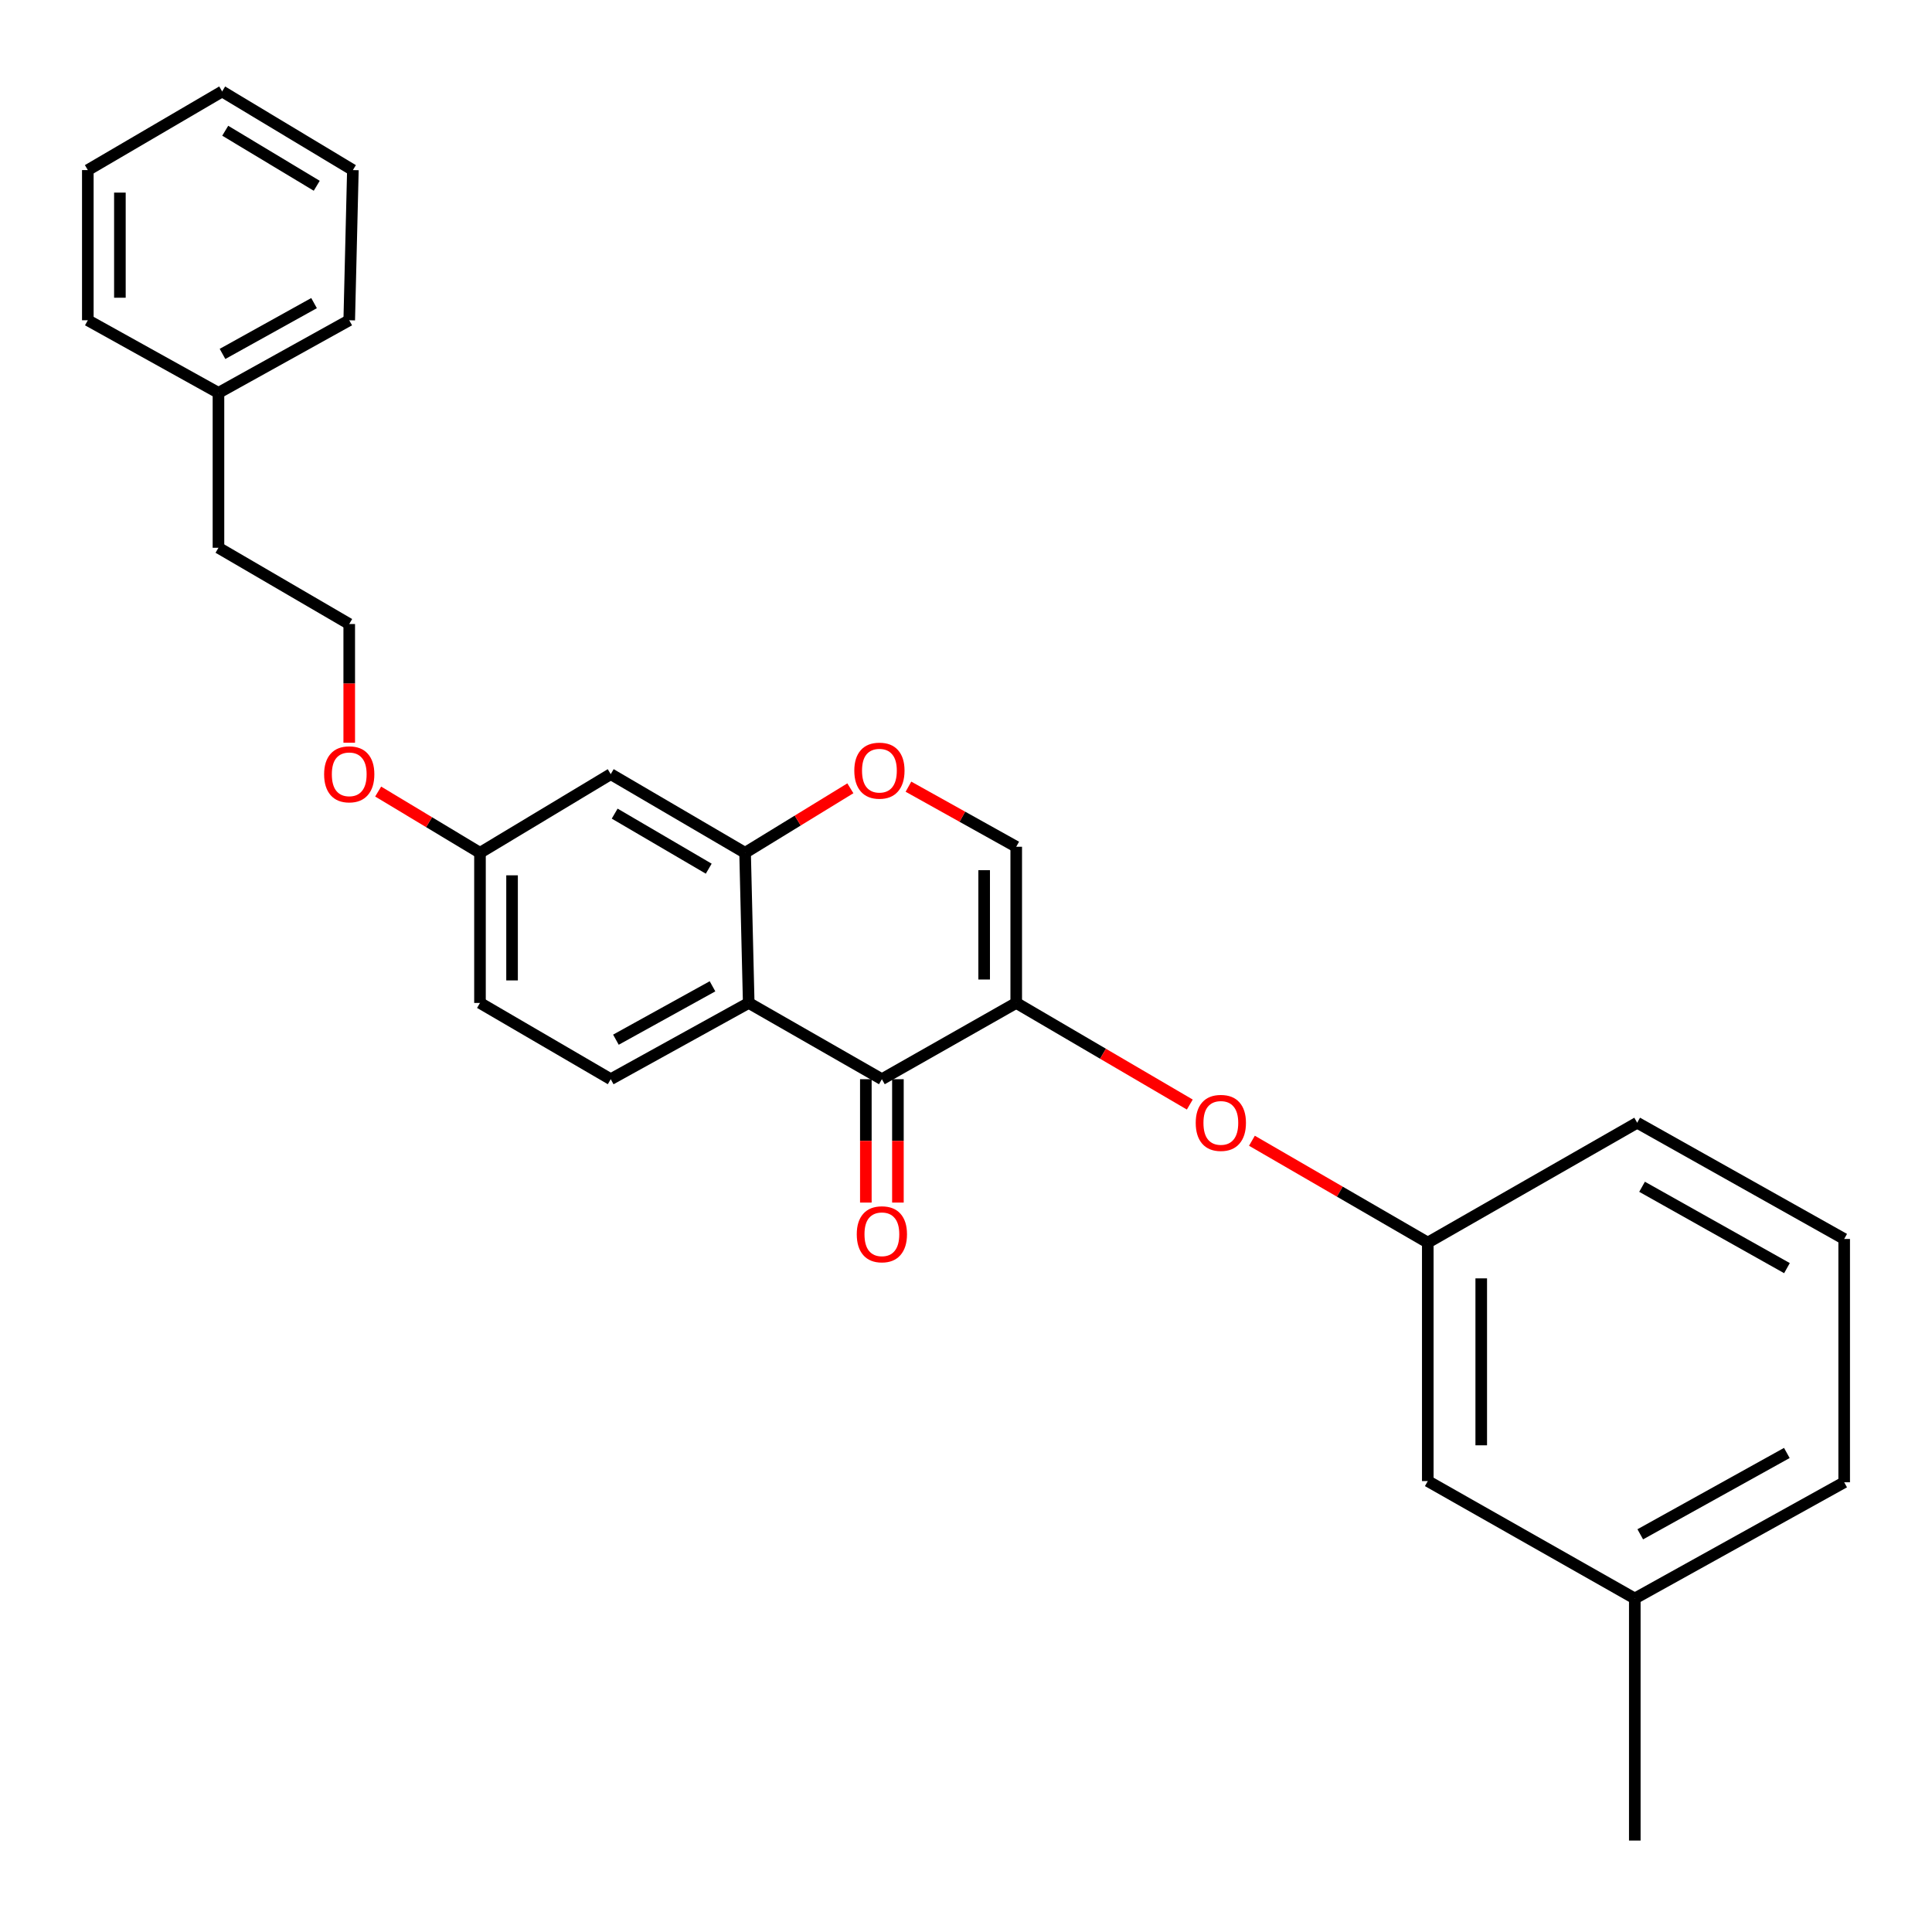 <?xml version='1.0' encoding='iso-8859-1'?>
<svg version='1.1' baseProfile='full'
              xmlns='http://www.w3.org/2000/svg'
                      xmlns:rdkit='http://www.rdkit.org/xml'
                      xmlns:xlink='http://www.w3.org/1999/xlink'
                  xml:space='preserve'
width='1000px' height='1000px' viewBox='0 0 1000 1000'>
<!-- END OF HEADER -->
<rect style='opacity:1.0;fill:#FFFFFF;stroke:none' width='1000' height='1000' x='0' y='0'> </rect>
<path class='bond-0' d='M 525.999,519.119 L 456.459,558.592' style='fill:none;fill-rule:evenodd;stroke:#000000;stroke-width:6px;stroke-linecap:butt;stroke-linejoin:miter;stroke-opacity:1' />
<path class='bond-3' d='M 525.999,519.119 L 525.999,438.281' style='fill:none;fill-rule:evenodd;stroke:#000000;stroke-width:6px;stroke-linecap:butt;stroke-linejoin:miter;stroke-opacity:1' />
<path class='bond-3' d='M 509.398,506.993 L 509.398,450.407' style='fill:none;fill-rule:evenodd;stroke:#000000;stroke-width:6px;stroke-linecap:butt;stroke-linejoin:miter;stroke-opacity:1' />
<path class='bond-5' d='M 525.999,519.119 L 570.918,545.418' style='fill:none;fill-rule:evenodd;stroke:#000000;stroke-width:6px;stroke-linecap:butt;stroke-linejoin:miter;stroke-opacity:1' />
<path class='bond-5' d='M 570.918,545.418 L 615.836,571.716' style='fill:none;fill-rule:evenodd;stroke:#FF0000;stroke-width:6px;stroke-linecap:butt;stroke-linejoin:miter;stroke-opacity:1' />
<path class='bond-1' d='M 456.459,558.592 L 387.537,519.119' style='fill:none;fill-rule:evenodd;stroke:#000000;stroke-width:6px;stroke-linecap:butt;stroke-linejoin:miter;stroke-opacity:1' />
<path class='bond-8' d='M 448.159,558.592 L 448.159,590.522' style='fill:none;fill-rule:evenodd;stroke:#000000;stroke-width:6px;stroke-linecap:butt;stroke-linejoin:miter;stroke-opacity:1' />
<path class='bond-8' d='M 448.159,590.522 L 448.159,622.451' style='fill:none;fill-rule:evenodd;stroke:#FF0000;stroke-width:6px;stroke-linecap:butt;stroke-linejoin:miter;stroke-opacity:1' />
<path class='bond-8' d='M 464.76,558.592 L 464.76,590.522' style='fill:none;fill-rule:evenodd;stroke:#000000;stroke-width:6px;stroke-linecap:butt;stroke-linejoin:miter;stroke-opacity:1' />
<path class='bond-8' d='M 464.76,590.522 L 464.76,622.451' style='fill:none;fill-rule:evenodd;stroke:#FF0000;stroke-width:6px;stroke-linecap:butt;stroke-linejoin:miter;stroke-opacity:1' />
<path class='bond-6' d='M 387.537,519.119 L 316.116,558.592' style='fill:none;fill-rule:evenodd;stroke:#000000;stroke-width:6px;stroke-linecap:butt;stroke-linejoin:miter;stroke-opacity:1' />
<path class='bond-6' d='M 368.794,510.51 L 318.799,538.142' style='fill:none;fill-rule:evenodd;stroke:#000000;stroke-width:6px;stroke-linecap:butt;stroke-linejoin:miter;stroke-opacity:1' />
<path class='bond-27' d='M 387.537,519.119 L 385.656,441.408' style='fill:none;fill-rule:evenodd;stroke:#000000;stroke-width:6px;stroke-linecap:butt;stroke-linejoin:miter;stroke-opacity:1' />
<path class='bond-2' d='M 385.656,441.408 L 412.902,424.714' style='fill:none;fill-rule:evenodd;stroke:#000000;stroke-width:6px;stroke-linecap:butt;stroke-linejoin:miter;stroke-opacity:1' />
<path class='bond-2' d='M 412.902,424.714 L 440.148,408.021' style='fill:none;fill-rule:evenodd;stroke:#FF0000;stroke-width:6px;stroke-linecap:butt;stroke-linejoin:miter;stroke-opacity:1' />
<path class='bond-7' d='M 385.656,441.408 L 316.116,400.698' style='fill:none;fill-rule:evenodd;stroke:#000000;stroke-width:6px;stroke-linecap:butt;stroke-linejoin:miter;stroke-opacity:1' />
<path class='bond-7' d='M 366.838,449.628 L 318.16,421.131' style='fill:none;fill-rule:evenodd;stroke:#000000;stroke-width:6px;stroke-linecap:butt;stroke-linejoin:miter;stroke-opacity:1' />
<path class='bond-4' d='M 525.999,438.281 L 498.106,422.733' style='fill:none;fill-rule:evenodd;stroke:#000000;stroke-width:6px;stroke-linecap:butt;stroke-linejoin:miter;stroke-opacity:1' />
<path class='bond-4' d='M 498.106,422.733 L 470.213,407.184' style='fill:none;fill-rule:evenodd;stroke:#FF0000;stroke-width:6px;stroke-linecap:butt;stroke-linejoin:miter;stroke-opacity:1' />
<path class='bond-9' d='M 647.999,590.446 L 693.508,616.806' style='fill:none;fill-rule:evenodd;stroke:#FF0000;stroke-width:6px;stroke-linecap:butt;stroke-linejoin:miter;stroke-opacity:1' />
<path class='bond-9' d='M 693.508,616.806 L 739.018,643.165' style='fill:none;fill-rule:evenodd;stroke:#000000;stroke-width:6px;stroke-linecap:butt;stroke-linejoin:miter;stroke-opacity:1' />
<path class='bond-11' d='M 316.116,558.592 L 248.439,519.119' style='fill:none;fill-rule:evenodd;stroke:#000000;stroke-width:6px;stroke-linecap:butt;stroke-linejoin:miter;stroke-opacity:1' />
<path class='bond-10' d='M 316.116,400.698 L 248.439,441.408' style='fill:none;fill-rule:evenodd;stroke:#000000;stroke-width:6px;stroke-linecap:butt;stroke-linejoin:miter;stroke-opacity:1' />
<path class='bond-12' d='M 739.018,643.165 L 739.018,766.603' style='fill:none;fill-rule:evenodd;stroke:#000000;stroke-width:6px;stroke-linecap:butt;stroke-linejoin:miter;stroke-opacity:1' />
<path class='bond-12' d='M 766.686,661.681 L 766.686,748.088' style='fill:none;fill-rule:evenodd;stroke:#000000;stroke-width:6px;stroke-linecap:butt;stroke-linejoin:miter;stroke-opacity:1' />
<path class='bond-18' d='M 739.018,643.165 L 847.404,581.124' style='fill:none;fill-rule:evenodd;stroke:#000000;stroke-width:6px;stroke-linecap:butt;stroke-linejoin:miter;stroke-opacity:1' />
<path class='bond-14' d='M 248.439,441.408 L 222.088,425.557' style='fill:none;fill-rule:evenodd;stroke:#000000;stroke-width:6px;stroke-linecap:butt;stroke-linejoin:miter;stroke-opacity:1' />
<path class='bond-14' d='M 222.088,425.557 L 195.737,409.706' style='fill:none;fill-rule:evenodd;stroke:#FF0000;stroke-width:6px;stroke-linecap:butt;stroke-linejoin:miter;stroke-opacity:1' />
<path class='bond-28' d='M 248.439,441.408 L 248.439,519.119' style='fill:none;fill-rule:evenodd;stroke:#000000;stroke-width:6px;stroke-linecap:butt;stroke-linejoin:miter;stroke-opacity:1' />
<path class='bond-28' d='M 265.04,453.064 L 265.04,507.462' style='fill:none;fill-rule:evenodd;stroke:#000000;stroke-width:6px;stroke-linecap:butt;stroke-linejoin:miter;stroke-opacity:1' />
<path class='bond-13' d='M 739.018,766.603 L 846.168,827.372' style='fill:none;fill-rule:evenodd;stroke:#000000;stroke-width:6px;stroke-linecap:butt;stroke-linejoin:miter;stroke-opacity:1' />
<path class='bond-21' d='M 846.168,827.372 L 846.168,952.664' style='fill:none;fill-rule:evenodd;stroke:#000000;stroke-width:6px;stroke-linecap:butt;stroke-linejoin:miter;stroke-opacity:1' />
<path class='bond-29' d='M 846.168,827.372 L 954.545,767.221' style='fill:none;fill-rule:evenodd;stroke:#000000;stroke-width:6px;stroke-linecap:butt;stroke-linejoin:miter;stroke-opacity:1' />
<path class='bond-29' d='M 848.998,794.158 L 924.862,752.052' style='fill:none;fill-rule:evenodd;stroke:#000000;stroke-width:6px;stroke-linecap:butt;stroke-linejoin:miter;stroke-opacity:1' />
<path class='bond-15' d='M 180.762,384.436 L 180.762,353.716' style='fill:none;fill-rule:evenodd;stroke:#FF0000;stroke-width:6px;stroke-linecap:butt;stroke-linejoin:miter;stroke-opacity:1' />
<path class='bond-15' d='M 180.762,353.716 L 180.762,322.996' style='fill:none;fill-rule:evenodd;stroke:#000000;stroke-width:6px;stroke-linecap:butt;stroke-linejoin:miter;stroke-opacity:1' />
<path class='bond-19' d='M 180.762,322.996 L 113.076,283.523' style='fill:none;fill-rule:evenodd;stroke:#000000;stroke-width:6px;stroke-linecap:butt;stroke-linejoin:miter;stroke-opacity:1' />
<path class='bond-16' d='M 113.076,203.34 L 113.076,283.523' style='fill:none;fill-rule:evenodd;stroke:#000000;stroke-width:6px;stroke-linecap:butt;stroke-linejoin:miter;stroke-opacity:1' />
<path class='bond-22' d='M 113.076,203.34 L 180.762,165.766' style='fill:none;fill-rule:evenodd;stroke:#000000;stroke-width:6px;stroke-linecap:butt;stroke-linejoin:miter;stroke-opacity:1' />
<path class='bond-22' d='M 115.172,183.189 L 162.552,156.887' style='fill:none;fill-rule:evenodd;stroke:#000000;stroke-width:6px;stroke-linecap:butt;stroke-linejoin:miter;stroke-opacity:1' />
<path class='bond-23' d='M 113.076,203.34 L 45.455,165.766' style='fill:none;fill-rule:evenodd;stroke:#000000;stroke-width:6px;stroke-linecap:butt;stroke-linejoin:miter;stroke-opacity:1' />
<path class='bond-17' d='M 954.545,641.284 L 847.404,581.124' style='fill:none;fill-rule:evenodd;stroke:#000000;stroke-width:6px;stroke-linecap:butt;stroke-linejoin:miter;stroke-opacity:1' />
<path class='bond-17' d='M 924.928,656.385 L 849.929,614.273' style='fill:none;fill-rule:evenodd;stroke:#000000;stroke-width:6px;stroke-linecap:butt;stroke-linejoin:miter;stroke-opacity:1' />
<path class='bond-20' d='M 954.545,641.284 L 954.545,767.221' style='fill:none;fill-rule:evenodd;stroke:#000000;stroke-width:6px;stroke-linecap:butt;stroke-linejoin:miter;stroke-opacity:1' />
<path class='bond-25' d='M 180.762,165.766 L 182.653,88.036' style='fill:none;fill-rule:evenodd;stroke:#000000;stroke-width:6px;stroke-linecap:butt;stroke-linejoin:miter;stroke-opacity:1' />
<path class='bond-24' d='M 45.455,165.766 L 45.455,88.036' style='fill:none;fill-rule:evenodd;stroke:#000000;stroke-width:6px;stroke-linecap:butt;stroke-linejoin:miter;stroke-opacity:1' />
<path class='bond-24' d='M 62.056,154.106 L 62.056,99.696' style='fill:none;fill-rule:evenodd;stroke:#000000;stroke-width:6px;stroke-linecap:butt;stroke-linejoin:miter;stroke-opacity:1' />
<path class='bond-26' d='M 45.455,88.036 L 114.985,47.336' style='fill:none;fill-rule:evenodd;stroke:#000000;stroke-width:6px;stroke-linecap:butt;stroke-linejoin:miter;stroke-opacity:1' />
<path class='bond-30' d='M 182.653,88.036 L 114.985,47.336' style='fill:none;fill-rule:evenodd;stroke:#000000;stroke-width:6px;stroke-linecap:butt;stroke-linejoin:miter;stroke-opacity:1' />
<path class='bond-30' d='M 163.946,96.157 L 116.579,67.667' style='fill:none;fill-rule:evenodd;stroke:#000000;stroke-width:6px;stroke-linecap:butt;stroke-linejoin:miter;stroke-opacity:1' />
<path  class='atom-5' d='M 442.186 398.887
Q 442.186 392.087, 445.546 388.287
Q 448.906 384.487, 455.186 384.487
Q 461.466 384.487, 464.826 388.287
Q 468.186 392.087, 468.186 398.887
Q 468.186 405.767, 464.786 409.687
Q 461.386 413.567, 455.186 413.567
Q 448.946 413.567, 445.546 409.687
Q 442.186 405.807, 442.186 398.887
M 455.186 410.367
Q 459.506 410.367, 461.826 407.487
Q 464.186 404.567, 464.186 398.887
Q 464.186 393.327, 461.826 390.527
Q 459.506 387.687, 455.186 387.687
Q 450.866 387.687, 448.506 390.487
Q 446.186 393.287, 446.186 398.887
Q 446.186 404.607, 448.506 407.487
Q 450.866 410.367, 455.186 410.367
' fill='#FF0000'/>
<path  class='atom-6' d='M 618.904 581.204
Q 618.904 574.404, 622.264 570.604
Q 625.624 566.804, 631.904 566.804
Q 638.184 566.804, 641.544 570.604
Q 644.904 574.404, 644.904 581.204
Q 644.904 588.084, 641.504 592.004
Q 638.104 595.884, 631.904 595.884
Q 625.664 595.884, 622.264 592.004
Q 618.904 588.124, 618.904 581.204
M 631.904 592.684
Q 636.224 592.684, 638.544 589.804
Q 640.904 586.884, 640.904 581.204
Q 640.904 575.644, 638.544 572.844
Q 636.224 570.004, 631.904 570.004
Q 627.584 570.004, 625.224 572.804
Q 622.904 575.604, 622.904 581.204
Q 622.904 586.924, 625.224 589.804
Q 627.584 592.684, 631.904 592.684
' fill='#FF0000'/>
<path  class='atom-9' d='M 443.459 638.855
Q 443.459 632.055, 446.819 628.255
Q 450.179 624.455, 456.459 624.455
Q 462.739 624.455, 466.099 628.255
Q 469.459 632.055, 469.459 638.855
Q 469.459 645.735, 466.059 649.655
Q 462.659 653.535, 456.459 653.535
Q 450.219 653.535, 446.819 649.655
Q 443.459 645.775, 443.459 638.855
M 456.459 650.335
Q 460.779 650.335, 463.099 647.455
Q 465.459 644.535, 465.459 638.855
Q 465.459 633.295, 463.099 630.495
Q 460.779 627.655, 456.459 627.655
Q 452.139 627.655, 449.779 630.455
Q 447.459 633.255, 447.459 638.855
Q 447.459 644.575, 449.779 647.455
Q 452.139 650.335, 456.459 650.335
' fill='#FF0000'/>
<path  class='atom-15' d='M 167.762 400.778
Q 167.762 393.978, 171.122 390.178
Q 174.482 386.378, 180.762 386.378
Q 187.042 386.378, 190.402 390.178
Q 193.762 393.978, 193.762 400.778
Q 193.762 407.658, 190.362 411.578
Q 186.962 415.458, 180.762 415.458
Q 174.522 415.458, 171.122 411.578
Q 167.762 407.698, 167.762 400.778
M 180.762 412.258
Q 185.082 412.258, 187.402 409.378
Q 189.762 406.458, 189.762 400.778
Q 189.762 395.218, 187.402 392.418
Q 185.082 389.578, 180.762 389.578
Q 176.442 389.578, 174.082 392.378
Q 171.762 395.178, 171.762 400.778
Q 171.762 406.498, 174.082 409.378
Q 176.442 412.258, 180.762 412.258
' fill='#FF0000'/>
</svg>
